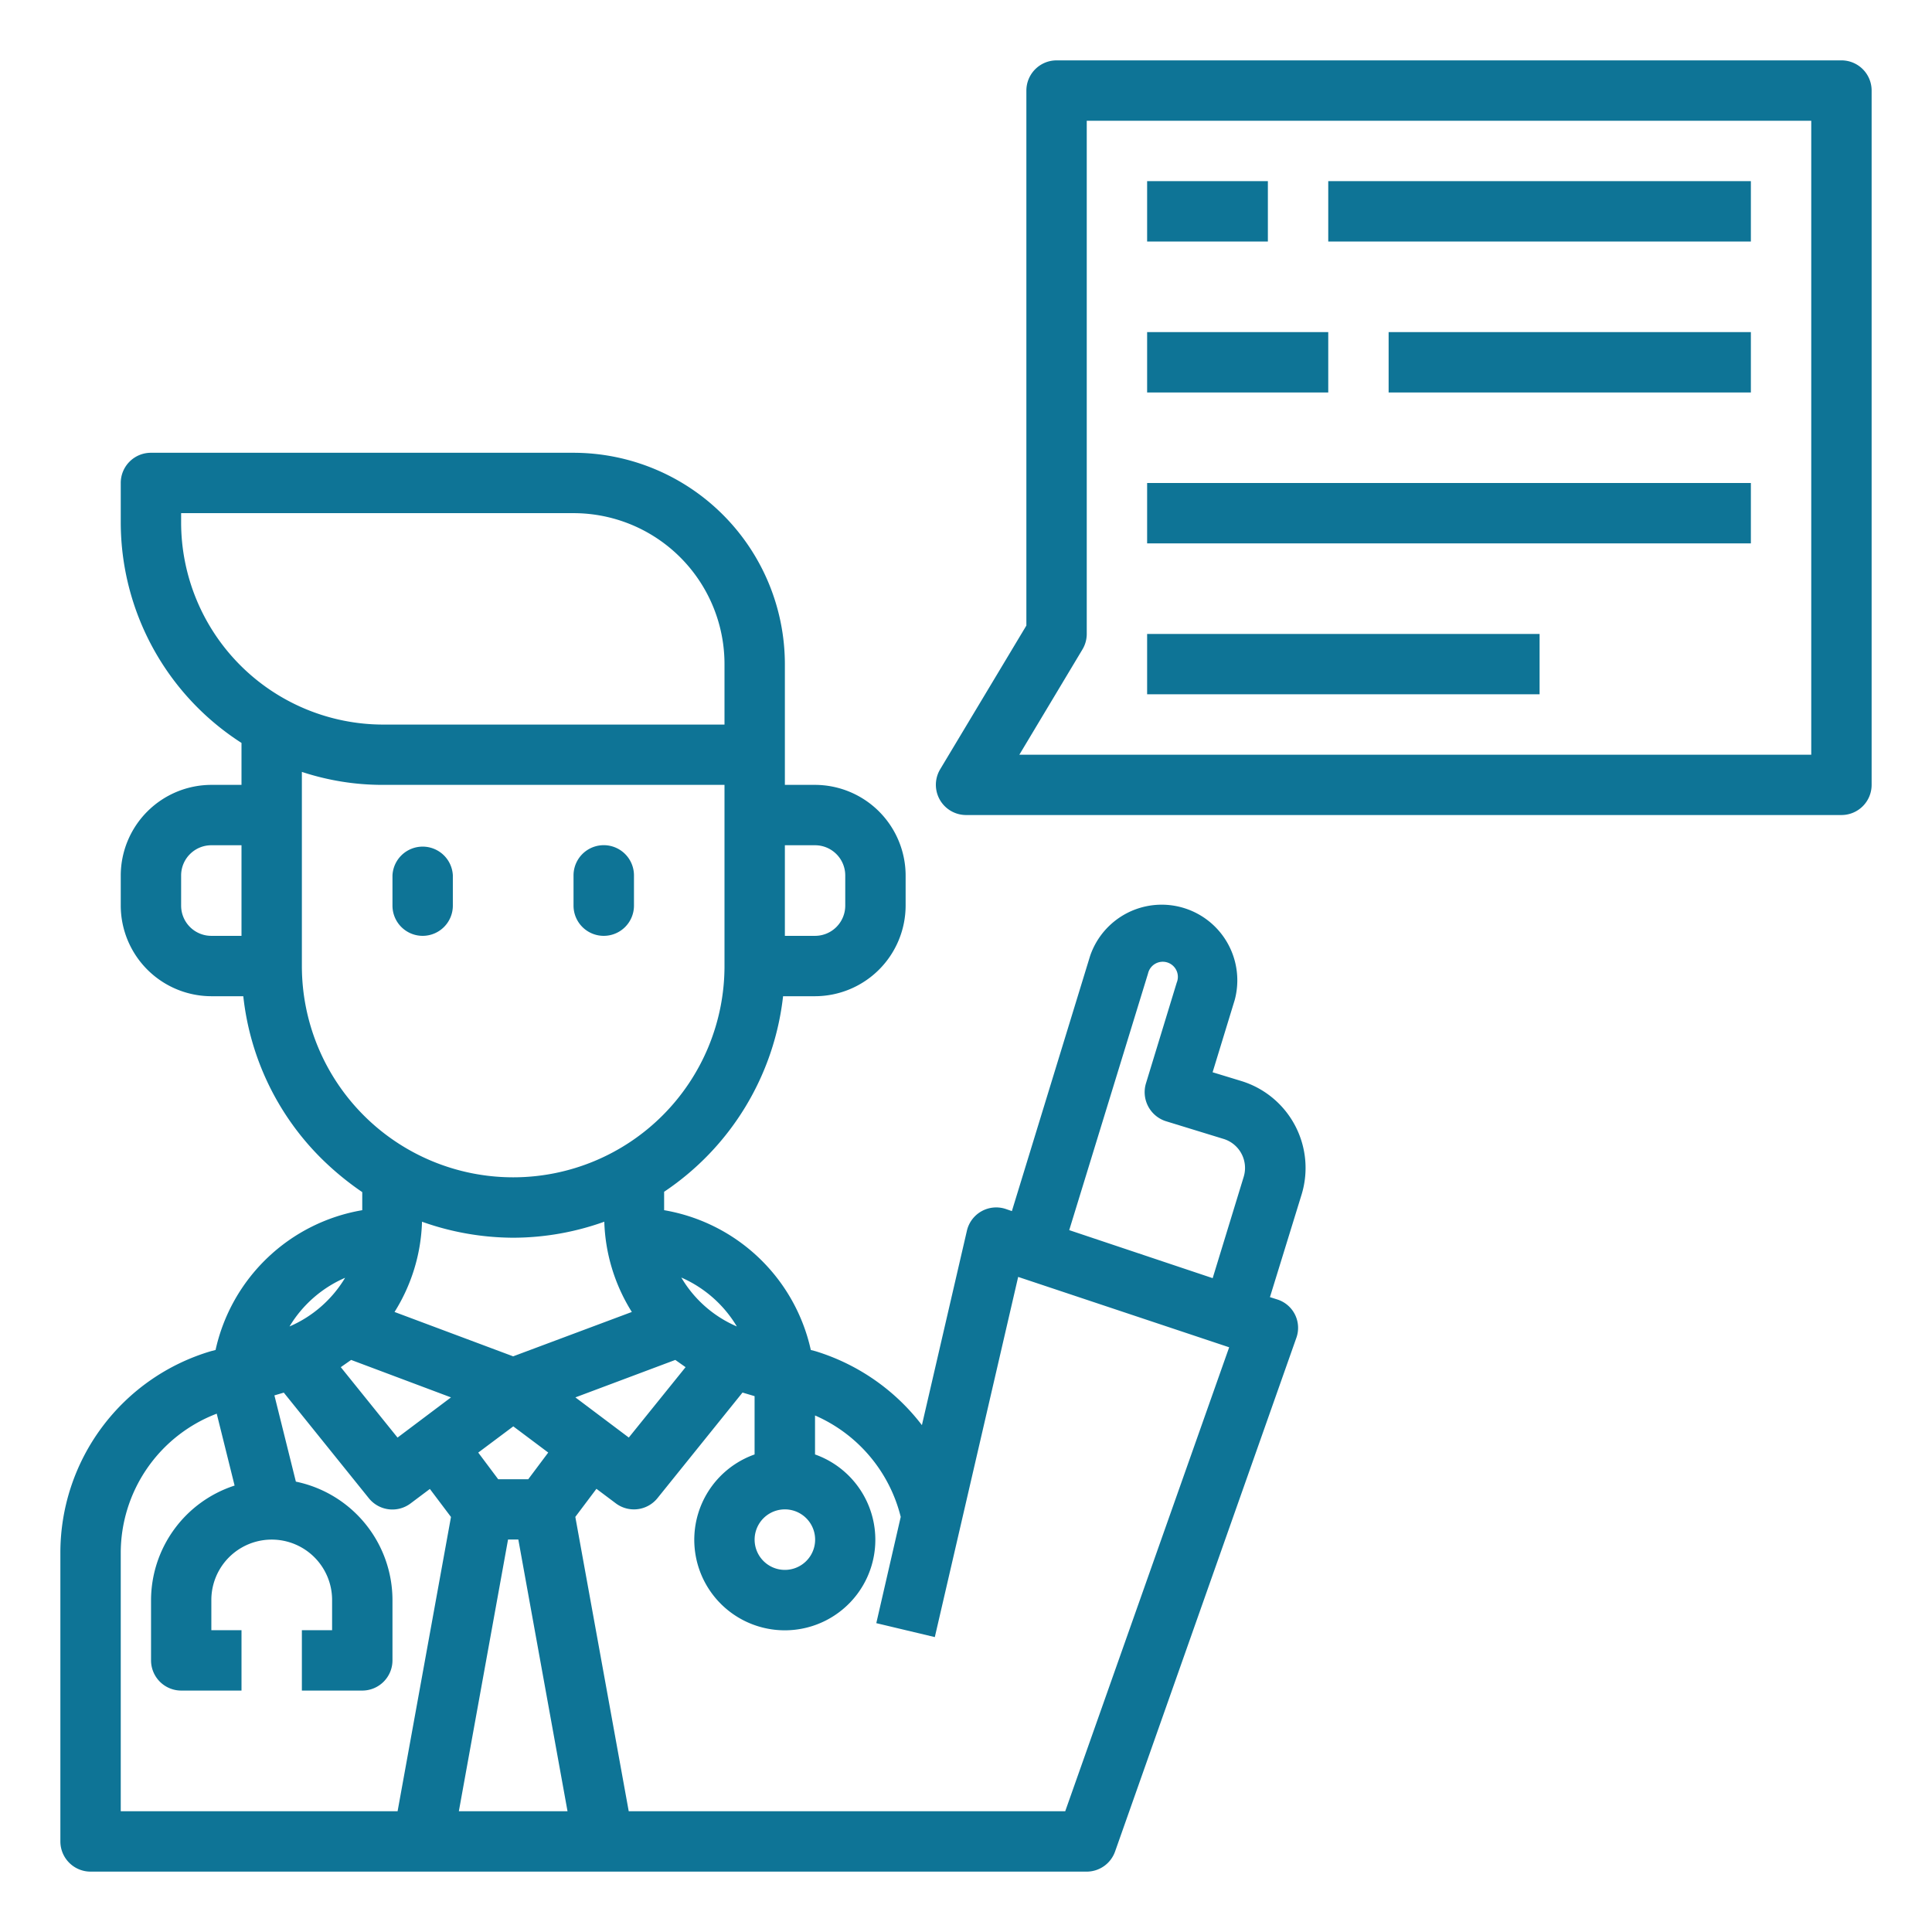 <svg width="28" height="28" fill="none" xmlns="http://www.w3.org/2000/svg"><g clip-path="url(#a)" fill="#0E7496"><path d="m17.99 15.667-.416-.127.32-1.046a1.096 1.096 0 0 0-2.096-.638l-1.133 3.696-.087-.03a.436.436 0 0 0-.565.315l-.652 2.817c-.39-.51-.93-.884-1.544-1.072l-.066-.017a2.631 2.631 0 0 0-2.126-2.026v-.267a3.936 3.936 0 0 0 1.724-2.834h.463a1.316 1.316 0 0 0 1.313-1.313v-.438a1.316 1.316 0 0 0-1.313-1.312h-.437v-1.75a3.066 3.066 0 0 0-3.062-3.063H2.188A.437.437 0 0 0 1.75 7v.573a3.802 3.802 0 0 0 1.75 3.194v.608h-.437a1.316 1.316 0 0 0-1.313 1.313v.437a1.316 1.316 0 0 0 1.313 1.313h.463a3.907 3.907 0 0 0 1.129 2.349c.183.181.382.345.595.49v.262a2.63 2.63 0 0 0-2.126 2.026l-.066.017a3.047 3.047 0 0 0-2.183 2.932v4.174a.438.438 0 0 0 .438.437H15.75a.437.437 0 0 0 .411-.293l2.625-7.438a.431.431 0 0 0-.271-.56l-.11-.035.46-1.491a1.318 1.318 0 0 0-.875-1.641Zm-6.615-3.417h.438a.438.438 0 0 1 .437.438v.437a.438.438 0 0 1-.438.438h-.437V12.25ZM3.5 13.563h-.437a.438.438 0 0 1-.438-.438v-.438a.438.438 0 0 1 .438-.437H3.5v1.313Zm7.875 8.312a.438.438 0 1 1 0 .877.438.438 0 0 1 0-.877Zm-.696-2.651a1.72 1.72 0 0 1-.805-.709c.336.147.617.395.805.709Zm-.892.485.149.105-.823 1.02-.774-.582 1.448-.543Zm-2.35-.052-1.719-.643c.247-.393.385-.845.398-1.308.424.152.871.23 1.322.232.45-.001.897-.08 1.32-.232.014.463.152.915.399 1.308l-1.72.643Zm.508 1.395-.289.386H7.22l-.289-.386.508-.38.507.38ZM2.625 7.573v-.136h5.688A2.188 2.188 0 0 1 10.5 9.626v.875H5.552a2.931 2.931 0 0 1-2.927-2.927ZM4.375 14v-2.813c.38.125.777.189 1.177.188H10.5V14a3.062 3.062 0 1 1-6.125 0Zm.626 4.52c-.188.313-.47.56-.805.704.188-.313.47-.56.805-.705Zm.76 7.73H1.75v-3.736a2.162 2.162 0 0 1 1.391-2.026L3.4 21.53a1.75 1.75 0 0 0-1.211 1.659v.875a.438.438 0 0 0 .437.437H3.5v-.875h-.437v-.438a.875.875 0 1 1 1.75 0v.438h-.438v.875h.875a.438.438 0 0 0 .438-.438v-.875a1.755 1.755 0 0 0-1.4-1.715l-.311-1.25.136-.04 1.233 1.531a.438.438 0 0 0 .604.075l.28-.21.306.406-.774 4.266Zm0-5.416-.822-1.02.15-.105 1.447.543-.774.582Zm.889 5.416.713-3.938h.149l.713 3.938H6.65Zm8.79 0H9.112l-.774-4.266.306-.407.28.21a.438.438 0 0 0 .604-.074l1.233-1.531.175.052v.845a1.312 1.312 0 1 0 .876 0v-.565a2.174 2.174 0 0 1 1.242 1.47l-.354 1.54.848.202 1.208-5.22 3.058 1.02-2.376 6.724Zm2.585-9.196-.45 1.47-2.079-.696 1.142-3.719a.219.219 0 1 1 .416.132l-.446 1.46a.442.442 0 0 0 .288.548l.84.258a.44.44 0 0 1 .289.547Z"/><path d="M26.688.875H15.313a.438.438 0 0 0-.438.438v7.753l-1.25 2.084a.438.438 0 0 0 .375.662h12.688a.437.437 0 0 0 .437-.437V1.312a.437.437 0 0 0-.438-.437Zm-.438 10.063H14.773l.914-1.525a.437.437 0 0 0 .063-.226V1.75h10.5v9.188Z"/><path d="M16.625 2.625h1.75V3.5h-1.75v-.875Zm2.625 0h6.125V3.5H19.25v-.875Zm-2.625 2.188h2.625v.875h-2.625v-.875Zm3.5 0h5.25v.875h-5.25v-.875ZM16.625 7h8.75v.875h-8.75V7Zm0 2.188h5.688v.874h-5.688v-.874Zm-10.5 4.375a.438.438 0 0 0 .438-.438v-.438a.438.438 0 0 0-.875 0v.438a.438.438 0 0 0 .437.438Zm2.625 0a.438.438 0 0 0 .438-.438v-.438a.438.438 0 0 0-.876 0v.438a.438.438 0 0 0 .438.438Z"/></g><defs><clipPath id="a"><path fill="#fff" d="M0 0h28v28H0z"/></clipPath></defs></svg>